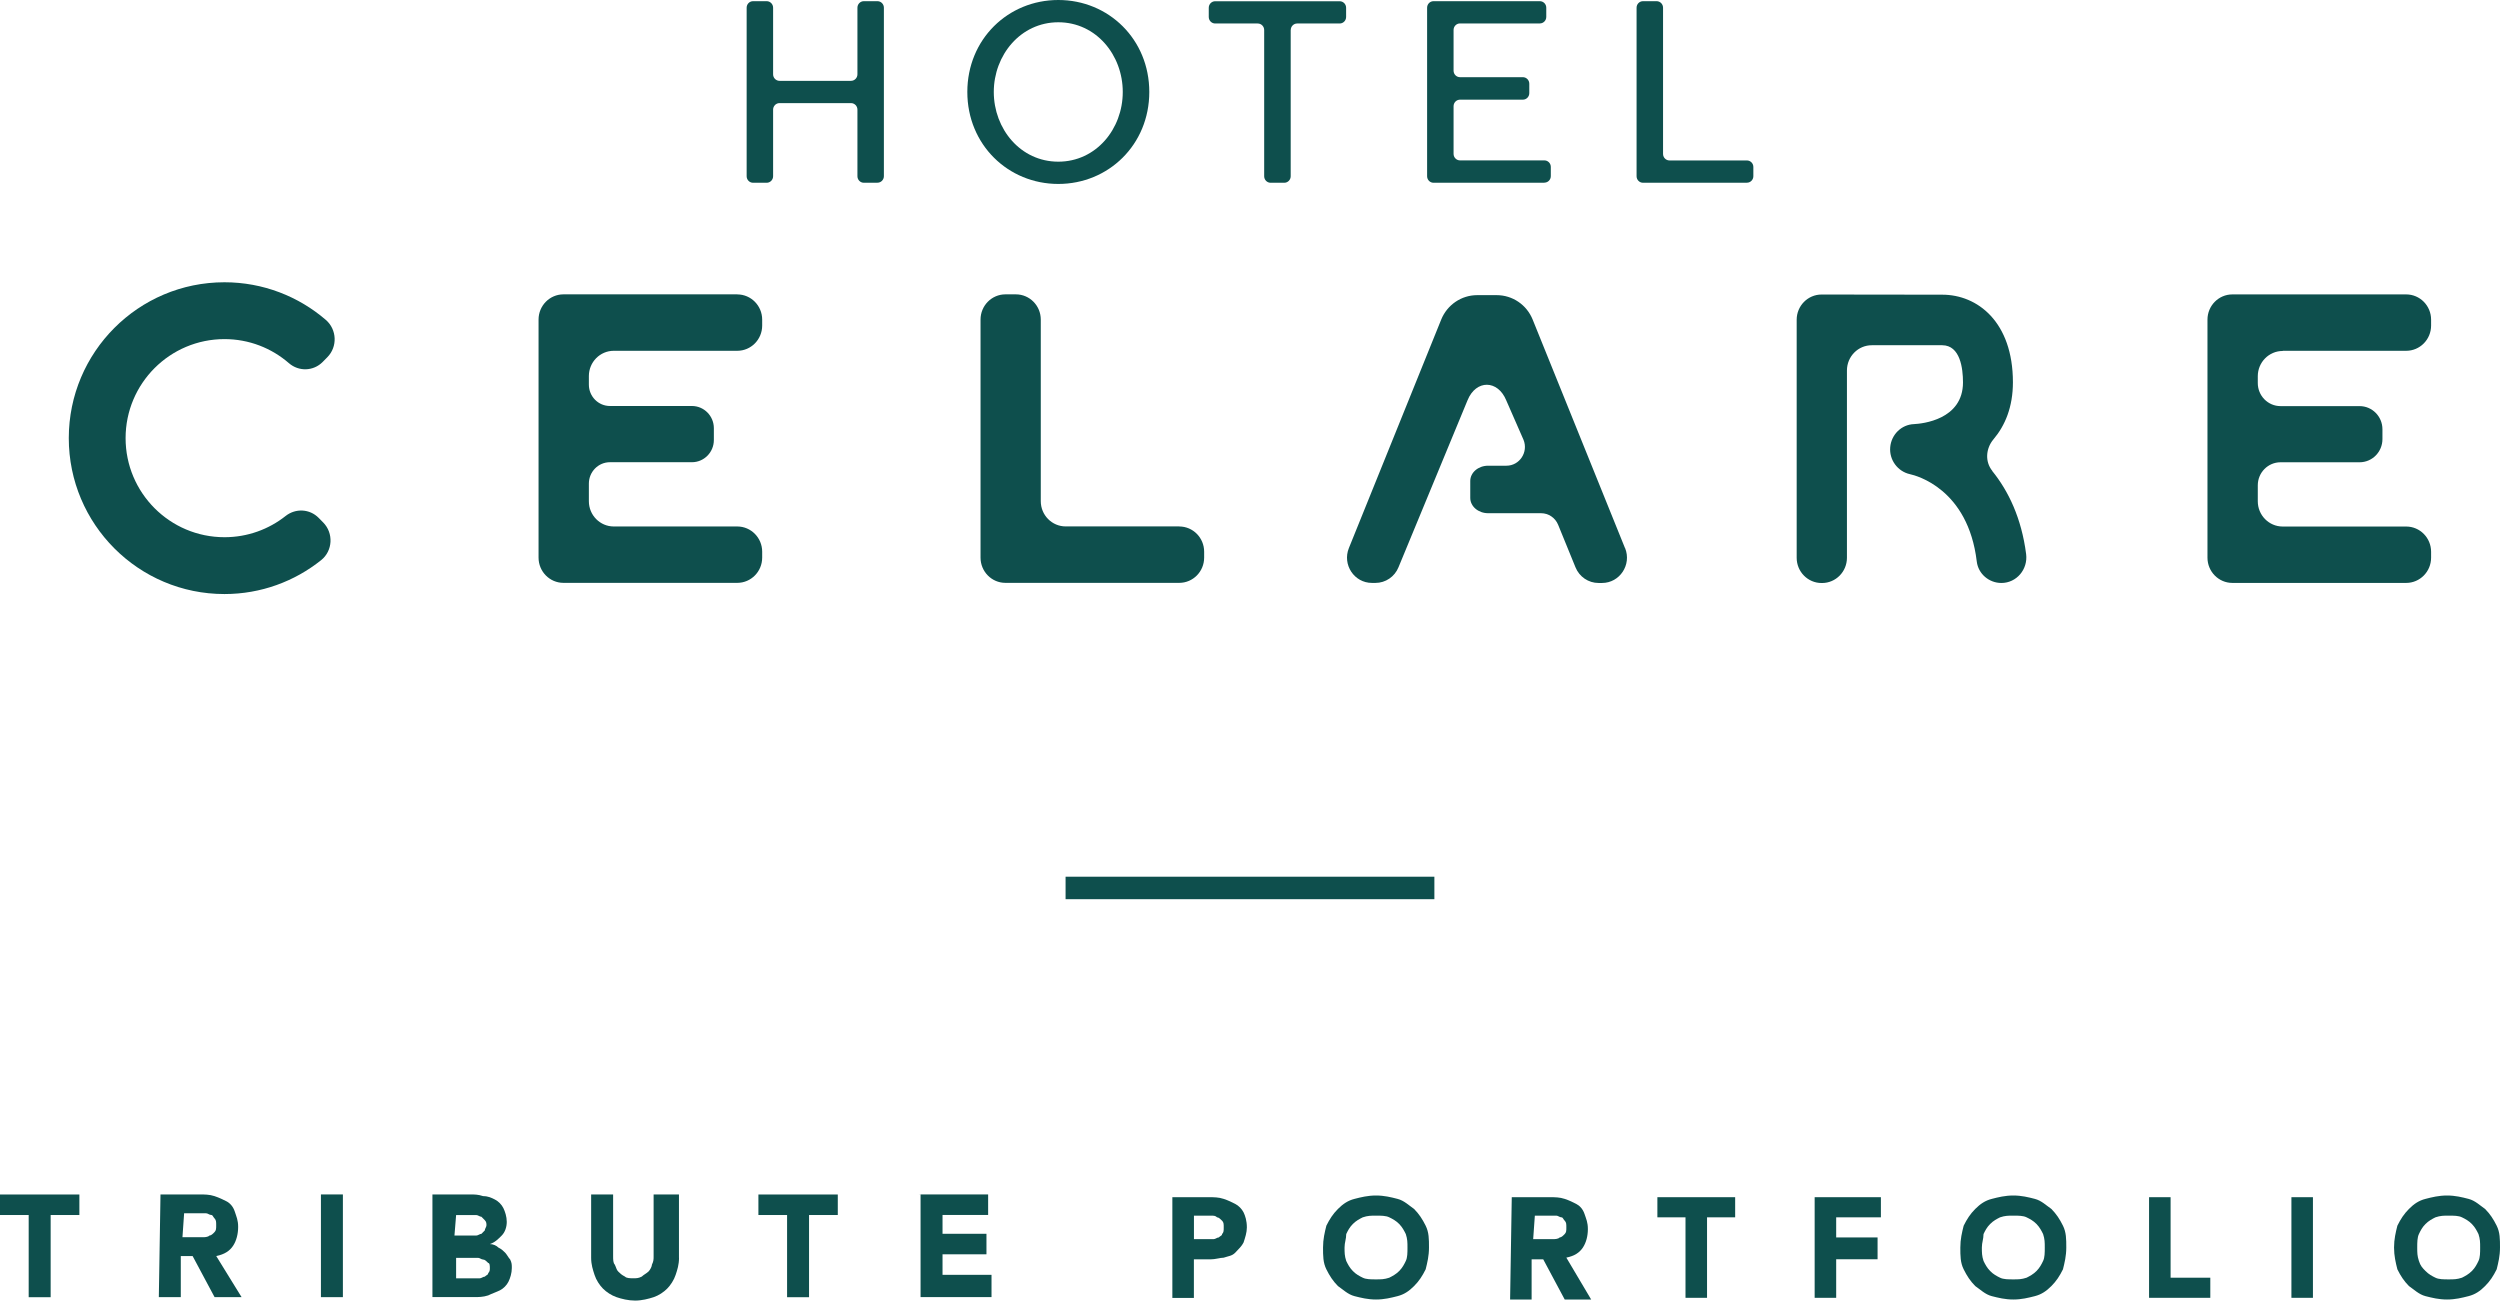 <svg width="173" height="90" viewBox="0 0 173 90" fill="none" xmlns="http://www.w3.org/2000/svg">
<path d="M1.989 84.079H0V82.659H5.493V84.079H3.505V89.767H1.985V84.079H1.989Z" fill="#0E4F4D"/>
<path d="M11.106 82.655H13.793C14.143 82.655 14.496 82.655 14.845 82.772C15.194 82.889 15.428 83.009 15.663 83.126C15.897 83.243 16.131 83.48 16.246 83.838C16.361 84.196 16.48 84.429 16.48 84.904C16.48 85.378 16.365 85.853 16.131 86.207C15.897 86.561 15.547 86.798 14.964 86.919L16.718 89.763H14.849L13.329 86.919H12.511V89.763H10.991L11.106 82.655ZM12.626 85.616H14.027C14.143 85.616 14.377 85.616 14.496 85.499C14.611 85.499 14.73 85.382 14.845 85.262C14.96 85.145 14.96 85.024 14.96 84.787C14.96 84.55 14.96 84.433 14.845 84.312C14.73 84.196 14.73 84.075 14.611 84.075C14.492 84.075 14.377 83.959 14.261 83.959H12.741L12.626 85.616Z" fill="#0E4F4D"/>
<path d="M22.208 82.655H23.728V89.763H22.208V82.655Z" fill="#0E4F4D"/>
<path d="M29.924 82.655H32.496C32.846 82.655 33.08 82.655 33.433 82.772C33.782 82.772 34.017 82.889 34.251 83.009C34.485 83.126 34.719 83.363 34.834 83.601C34.949 83.838 35.068 84.192 35.068 84.55C35.068 84.908 34.953 85.262 34.719 85.499C34.485 85.736 34.251 85.974 33.901 86.09C34.136 86.09 34.37 86.207 34.485 86.328C34.719 86.444 34.834 86.565 34.953 86.682C35.068 86.798 35.187 87.036 35.303 87.156C35.418 87.394 35.418 87.51 35.418 87.748C35.418 88.102 35.303 88.46 35.184 88.697C35.068 88.934 34.834 89.171 34.6 89.288C34.366 89.405 34.017 89.525 33.782 89.642C33.433 89.759 33.08 89.759 32.846 89.759H29.924V82.651V82.655ZM31.444 85.499H32.965C33.08 85.499 33.199 85.382 33.314 85.382C33.391 85.305 33.469 85.225 33.548 85.145C33.548 85.028 33.663 84.908 33.663 84.791C33.663 84.674 33.663 84.554 33.548 84.437C33.471 84.359 33.393 84.28 33.314 84.2C33.199 84.2 33.08 84.083 32.965 84.083H31.563L31.448 85.503L31.444 85.499ZM31.444 88.46H33.199C33.314 88.46 33.433 88.343 33.548 88.343C33.663 88.226 33.782 88.226 33.782 88.106C33.898 87.989 33.898 87.868 33.898 87.751C33.898 87.635 33.898 87.397 33.782 87.397C33.667 87.281 33.548 87.16 33.433 87.16C33.318 87.16 33.199 87.043 33.084 87.043H31.563V88.463H31.448L31.444 88.46Z" fill="#0E4F4D"/>
<path d="M46.988 87.04C46.988 87.514 46.873 87.868 46.754 88.222C46.639 88.576 46.405 88.934 46.17 89.171C45.936 89.409 45.587 89.646 45.234 89.763C44.881 89.879 44.416 90 43.948 90C43.479 90 43.011 89.883 42.662 89.763C42.312 89.642 41.959 89.409 41.725 89.171C41.491 88.934 41.257 88.58 41.142 88.222C41.026 87.864 40.907 87.51 40.907 87.04V82.655H42.428V86.919C42.428 87.156 42.428 87.394 42.543 87.51C42.658 87.748 42.658 87.864 42.777 87.985C42.892 88.102 43.011 88.222 43.245 88.339C43.36 88.456 43.594 88.456 43.829 88.456C44.063 88.456 44.178 88.456 44.412 88.339C44.527 88.222 44.762 88.102 44.881 87.985C44.996 87.868 45.115 87.631 45.115 87.51C45.23 87.273 45.23 87.156 45.23 86.919V82.655H46.984V87.04H46.988Z" fill="#0E4F4D"/>
<path d="M54.47 84.079H52.482V82.659H57.975V84.079H55.986V89.767H54.466V84.079H54.47Z" fill="#0E4F4D"/>
<path d="M63.587 82.655H68.379V84.075H65.223V85.378H68.263V86.798H65.223V88.218H68.613V89.759H63.703V82.651H63.587V82.655Z" fill="#0E4F4D"/>
<path d="M81.127 82.846H83.646C83.991 82.846 84.333 82.846 84.678 82.963C85.024 83.079 85.25 83.196 85.481 83.313C85.711 83.429 85.938 83.663 86.053 83.892C86.168 84.126 86.283 84.472 86.283 84.939C86.283 85.289 86.168 85.635 86.053 85.985C85.938 86.219 85.707 86.448 85.481 86.682C85.254 86.915 85.024 86.915 84.678 87.032C84.448 87.032 84.106 87.148 83.761 87.148H82.617V89.817H81.127V82.846ZM82.617 85.748H83.991C84.106 85.748 84.222 85.631 84.337 85.631C84.452 85.515 84.567 85.515 84.567 85.398C84.682 85.281 84.682 85.165 84.682 84.935C84.682 84.705 84.682 84.585 84.567 84.472C84.452 84.359 84.337 84.239 84.222 84.239C84.106 84.122 83.991 84.122 83.765 84.122H82.621V85.748H82.617Z" fill="#0E4F4D"/>
<path d="M91.554 86.328C91.554 85.748 91.669 85.281 91.784 84.818C92.015 84.355 92.241 84.005 92.587 83.659C92.932 83.313 93.274 83.079 93.731 82.963C94.187 82.846 94.648 82.729 95.22 82.729C95.792 82.729 96.253 82.846 96.71 82.963C97.166 83.079 97.512 83.425 97.853 83.659C98.199 84.009 98.425 84.355 98.656 84.818C98.886 85.281 98.886 85.748 98.886 86.328C98.886 86.907 98.771 87.374 98.656 87.837C98.425 88.3 98.199 88.65 97.853 88.996C97.508 89.343 97.166 89.576 96.71 89.693C96.253 89.809 95.792 89.926 95.22 89.926C94.648 89.926 94.187 89.809 93.731 89.693C93.274 89.576 92.928 89.23 92.587 88.996C92.241 88.646 92.015 88.3 91.784 87.837C91.554 87.374 91.554 86.907 91.554 86.328ZM93.043 86.328C93.043 86.678 93.043 86.907 93.159 87.257C93.274 87.491 93.389 87.72 93.615 87.954C93.846 88.187 94.072 88.304 94.303 88.417C94.533 88.533 94.875 88.533 95.22 88.533C95.566 88.533 95.792 88.533 96.138 88.417C96.368 88.3 96.594 88.183 96.825 87.954C97.055 87.72 97.17 87.491 97.282 87.257C97.397 87.024 97.397 86.678 97.397 86.328C97.397 85.978 97.397 85.748 97.282 85.398C97.166 85.165 97.051 84.935 96.825 84.701C96.594 84.468 96.368 84.351 96.138 84.239C95.907 84.122 95.566 84.122 95.22 84.122C94.875 84.122 94.648 84.122 94.303 84.239C94.072 84.355 93.846 84.472 93.615 84.701C93.385 84.935 93.27 85.165 93.159 85.398C93.159 85.748 93.043 85.978 93.043 86.328Z" fill="#0E4F4D"/>
<path d="M104.61 82.846H107.243C107.589 82.846 107.931 82.846 108.276 82.963C108.622 83.079 108.848 83.196 109.078 83.313C109.309 83.429 109.535 83.663 109.65 84.009C109.766 84.355 109.881 84.589 109.881 85.055C109.881 85.522 109.766 85.985 109.535 86.332C109.305 86.678 108.963 86.911 108.391 87.028L110.111 89.93H108.28L106.791 87.145H105.988V89.93H104.499L104.614 82.85L104.61 82.846ZM107.474 85.748C107.589 85.748 107.819 85.748 107.931 85.631C108.046 85.631 108.161 85.515 108.276 85.398C108.391 85.281 108.391 85.165 108.391 84.935C108.391 84.705 108.391 84.585 108.276 84.472C108.161 84.355 108.161 84.239 108.046 84.239C107.931 84.239 107.815 84.122 107.7 84.122H106.211L106.096 85.748H107.474Z" fill="#0E4F4D"/>
<path d="M116.637 84.239H114.691V82.846H120.073V84.239H118.127V89.809H116.637V84.239Z" fill="#0E4F4D"/>
<path d="M125.574 82.846H130.158V84.239H127.064V85.631H129.928V87.141H127.064V89.809H125.574V82.846Z" fill="#0E4F4D"/>
<path d="M135.655 86.328C135.655 85.748 135.77 85.281 135.886 84.818C136.116 84.355 136.342 84.005 136.688 83.659C137.033 83.313 137.375 83.079 137.832 82.963C138.289 82.846 138.749 82.729 139.321 82.729C139.893 82.729 140.354 82.846 140.811 82.963C141.268 83.079 141.613 83.425 141.955 83.659C142.3 84.009 142.527 84.355 142.757 84.818C142.987 85.281 142.987 85.748 142.987 86.328C142.987 86.907 142.872 87.374 142.757 87.837C142.527 88.3 142.3 88.65 141.955 88.996C141.609 89.343 141.268 89.576 140.811 89.693C140.354 89.809 139.893 89.926 139.321 89.926C138.749 89.926 138.289 89.809 137.832 89.693C137.375 89.576 137.03 89.23 136.688 88.996C136.342 88.646 136.116 88.3 135.886 87.837C135.655 87.374 135.655 86.907 135.655 86.328ZM137.145 86.328C137.145 86.678 137.145 86.907 137.26 87.257C137.375 87.491 137.49 87.72 137.717 87.954C137.947 88.187 138.174 88.304 138.404 88.417C138.634 88.533 138.976 88.533 139.321 88.533C139.667 88.533 139.893 88.533 140.239 88.417C140.469 88.3 140.696 88.183 140.926 87.954C141.156 87.72 141.271 87.491 141.383 87.257C141.498 87.024 141.498 86.678 141.498 86.328C141.498 85.978 141.498 85.748 141.383 85.398C141.268 85.165 141.152 84.935 140.926 84.701C140.696 84.468 140.469 84.351 140.239 84.239C140.008 84.122 139.667 84.122 139.321 84.122C138.976 84.122 138.749 84.122 138.404 84.239C138.174 84.355 137.947 84.472 137.717 84.701C137.486 84.935 137.371 85.165 137.26 85.398C137.26 85.748 137.145 85.978 137.145 86.328Z" fill="#0E4F4D"/>
<path d="M148.715 82.846H150.205V88.417H152.953V89.809H148.715V82.846Z" fill="#0E4F4D"/>
<path d="M158.566 82.846H160.055V89.809H158.566V82.846Z" fill="#0E4F4D"/>
<path d="M165.668 86.328C165.668 85.748 165.783 85.281 165.898 84.818C166.128 84.355 166.355 84.005 166.7 83.659C167.046 83.309 167.388 83.079 167.844 82.963C168.301 82.846 168.762 82.729 169.334 82.729C169.906 82.729 170.367 82.846 170.823 82.963C171.28 83.079 171.626 83.425 171.967 83.659C172.313 84.009 172.539 84.355 172.77 84.818C173 85.281 173 85.748 173 86.328C173 86.907 172.885 87.374 172.77 87.837C172.539 88.3 172.313 88.65 171.967 88.996C171.622 89.346 171.28 89.576 170.823 89.693C170.367 89.809 169.906 89.926 169.334 89.926C168.762 89.926 168.301 89.809 167.844 89.693C167.388 89.576 167.042 89.23 166.7 88.996C166.355 88.646 166.128 88.3 165.898 87.837C165.783 87.374 165.668 86.907 165.668 86.328ZM167.272 86.328C167.272 86.678 167.272 86.907 167.388 87.257C167.503 87.608 167.618 87.72 167.844 87.954C168.075 88.187 168.301 88.304 168.532 88.417C168.762 88.533 169.104 88.533 169.449 88.533C169.795 88.533 170.021 88.533 170.367 88.417C170.597 88.3 170.823 88.183 171.054 87.954C171.284 87.724 171.399 87.491 171.511 87.257C171.626 87.024 171.626 86.678 171.626 86.328C171.626 85.978 171.626 85.748 171.511 85.398C171.395 85.165 171.28 84.935 171.054 84.701C170.823 84.468 170.597 84.351 170.367 84.239C170.136 84.122 169.795 84.122 169.449 84.122C169.104 84.122 168.877 84.122 168.532 84.239C168.301 84.355 168.075 84.472 167.844 84.701C167.614 84.931 167.499 85.165 167.388 85.398C167.276 85.631 167.272 85.978 167.272 86.328Z" fill="#0E4F4D"/>
<path d="M60.72 12.647H59.779C59.534 12.647 59.334 12.445 59.334 12.196V7.586C59.334 7.337 59.134 7.135 58.889 7.135H53.944C53.699 7.135 53.499 7.337 53.499 7.586V12.196C53.499 12.445 53.299 12.647 53.054 12.647H52.113C51.867 12.647 51.668 12.445 51.668 12.196V0.533C51.668 0.284 51.867 0.082 52.113 0.082H53.054C53.299 0.082 53.499 0.284 53.499 0.533V5.143C53.499 5.392 53.699 5.594 53.944 5.594H58.889C59.134 5.594 59.334 5.392 59.334 5.143V0.533C59.334 0.284 59.534 0.082 59.779 0.082H60.72C60.966 0.082 61.165 0.284 61.165 0.533V12.192C61.165 12.441 60.966 12.643 60.72 12.643" fill="#0E4F4D"/>
<path d="M79.531 6.364C79.531 10.017 76.701 12.729 73.235 12.729C69.768 12.729 66.939 10.017 66.939 6.364C66.939 2.711 69.76 0 73.235 0C76.709 0 79.531 2.715 79.531 6.364ZM68.77 6.364C68.77 8.924 70.62 11.188 73.235 11.188C75.849 11.188 77.695 8.928 77.695 6.364C77.695 3.801 75.845 1.541 73.235 1.541C70.624 1.541 68.77 3.816 68.77 6.364Z" fill="#0E4F4D"/>
<path d="M89.316 2.077V12.196C89.316 12.445 89.116 12.647 88.871 12.647H87.926C87.68 12.647 87.481 12.445 87.481 12.196V2.077C87.481 1.828 87.281 1.626 87.035 1.626H84.091C83.845 1.626 83.646 1.424 83.646 1.175V0.537C83.646 0.288 83.845 0.086 84.091 0.086H92.706C92.951 0.086 93.151 0.288 93.151 0.537V1.175C93.151 1.424 92.951 1.626 92.706 1.626H89.765C89.519 1.626 89.32 1.828 89.32 2.077" fill="#0E4F4D"/>
<path d="M106.871 12.647H99.201C98.955 12.647 98.756 12.445 98.756 12.196V0.533C98.756 0.284 98.955 0.082 99.201 0.082H106.556C106.802 0.082 107.002 0.284 107.002 0.533V1.171C107.002 1.42 106.802 1.622 106.556 1.622H101.032C100.786 1.622 100.587 1.825 100.587 2.073V4.89C100.587 5.139 100.786 5.341 101.032 5.341H105.382C105.627 5.341 105.827 5.544 105.827 5.793V6.446C105.827 6.695 105.627 6.897 105.382 6.897H101.032C100.786 6.897 100.587 7.1 100.587 7.349V10.648C100.587 10.896 100.786 11.099 101.032 11.099H106.871C107.117 11.099 107.316 11.301 107.316 11.55V12.188C107.316 12.437 107.117 12.639 106.871 12.639" fill="#0E4F4D"/>
<path d="M120.891 12.647H113.697C113.451 12.647 113.251 12.445 113.251 12.196V0.533C113.251 0.284 113.451 0.082 113.697 0.082H114.637C114.883 0.082 115.083 0.284 115.083 0.533V10.651C115.083 10.9 115.282 11.103 115.528 11.103H120.887C121.133 11.103 121.332 11.305 121.332 11.554V12.192C121.332 12.441 121.133 12.643 120.887 12.643" fill="#0E4F4D"/>
<path d="M81.6 36.428H73.745C72.793 36.428 72.022 35.646 72.022 34.681V22.116C72.022 21.151 71.25 20.369 70.298 20.369H69.576C68.624 20.369 67.853 21.151 67.853 22.116V38.587C67.853 39.552 68.624 40.334 69.576 40.334H81.603C82.555 40.334 83.327 39.552 83.327 38.587V38.178C83.327 37.214 82.555 36.432 81.603 36.432" fill="#0E4F4D"/>
<path d="M137.866 32.584C137.348 31.942 137.417 31.036 137.947 30.402C138.753 29.449 139.294 28.165 139.294 26.457C139.294 22.268 136.838 20.392 134.404 20.392L126.054 20.381C125.102 20.381 124.33 21.163 124.33 22.128V38.599C124.33 39.563 125.102 40.345 126.054 40.345H126.085C127.037 40.345 127.808 39.563 127.808 38.599V25.637C127.808 24.672 128.58 23.886 129.536 23.89H134.4C135.651 23.894 135.839 25.5 135.839 26.461C135.839 29.048 133.01 29.32 132.454 29.348C131.582 29.379 130.88 30.067 130.803 30.947C130.726 31.826 131.321 32.627 132.173 32.814C132.615 32.911 136.193 33.837 136.792 38.855C136.895 39.715 137.644 40.342 138.496 40.342C139.548 40.342 140.342 39.396 140.208 38.342C139.889 35.856 138.984 33.977 137.863 32.592" fill="#0E4F4D"/>
<path d="M15.532 23.466C17.237 23.466 18.795 24.092 19.993 25.131C20.68 25.726 21.694 25.691 22.331 25.045L22.653 24.718C23.367 23.995 23.317 22.804 22.55 22.139C20.665 20.517 18.212 19.533 15.532 19.533C9.582 19.533 4.76 24.364 4.76 30.32C4.76 36.276 9.582 41.108 15.532 41.108C18.062 41.108 20.388 40.229 22.223 38.762C23.033 38.116 23.091 36.891 22.365 36.156L22.051 35.837C21.433 35.21 20.457 35.16 19.767 35.704C18.603 36.626 17.133 37.175 15.536 37.175C11.755 37.175 8.691 34.105 8.691 30.32C8.691 26.535 11.755 23.466 15.536 23.466" fill="#0E4F4D"/>
<path d="M51.019 20.369H38.992C38.04 20.369 37.268 21.151 37.268 22.116V38.587C37.268 39.552 38.04 40.334 38.992 40.334H51.019C51.971 40.334 52.743 39.552 52.743 38.587V38.178C52.743 37.214 51.971 36.432 51.019 36.432H42.474C41.522 36.432 40.75 35.65 40.75 34.685V33.464C40.75 32.647 41.403 31.985 42.209 31.985H47.883C48.719 31.985 49.399 31.297 49.399 30.449V29.632C49.399 28.784 48.719 28.095 47.883 28.095H42.209C41.403 28.095 40.75 27.434 40.75 26.617V26.022C40.75 25.057 41.522 24.275 42.474 24.275H51.019C51.971 24.275 52.743 23.493 52.743 22.528V22.12C52.743 21.155 51.971 20.373 51.019 20.373" fill="#0E4F4D"/>
<path d="M157.963 24.275H166.508C167.46 24.275 168.232 23.493 168.232 22.528V22.12C168.232 21.155 167.46 20.373 166.508 20.373H154.481C153.529 20.373 152.757 21.155 152.757 22.12V38.591C152.757 39.556 153.529 40.338 154.481 40.338H166.508C167.46 40.338 168.232 39.556 168.232 38.591V38.182C168.232 37.218 167.46 36.436 166.508 36.436H157.963C157.011 36.436 156.239 35.654 156.239 34.689V33.584C156.239 32.701 156.946 31.989 157.813 31.989H163.284C164.159 31.989 164.865 31.27 164.865 30.386V29.706C164.865 28.819 164.155 28.103 163.284 28.103H157.813C156.942 28.103 156.239 27.387 156.239 26.508V26.033C156.239 25.069 157.011 24.287 157.963 24.287" fill="#0E4F4D"/>
<path d="M112.449 37.926L106.061 22.116C105.647 21.089 104.664 20.424 103.57 20.424H102.222C101.128 20.424 100.145 21.093 99.731 22.116L93.343 37.926C92.878 39.077 93.711 40.338 94.94 40.338H95.182C95.88 40.338 96.51 39.91 96.775 39.256L101.554 27.698C102.142 26.255 103.654 26.274 104.238 27.718L105.428 30.437C105.773 31.289 105.155 32.227 104.245 32.227H102.978C102.295 32.227 101.742 32.701 101.742 33.285V34.456C101.742 35.039 102.295 35.514 102.978 35.514H106.641C107.159 35.514 107.624 35.829 107.823 36.315L109.025 39.26C109.29 39.913 109.919 40.342 110.618 40.342H110.86C112.084 40.342 112.921 39.081 112.457 37.929" fill="#0E4F4D"/>
<path d="M99.259 60.668H73.738V62.224H99.259V60.668Z" fill="#0E4F4D"/>
</svg>
